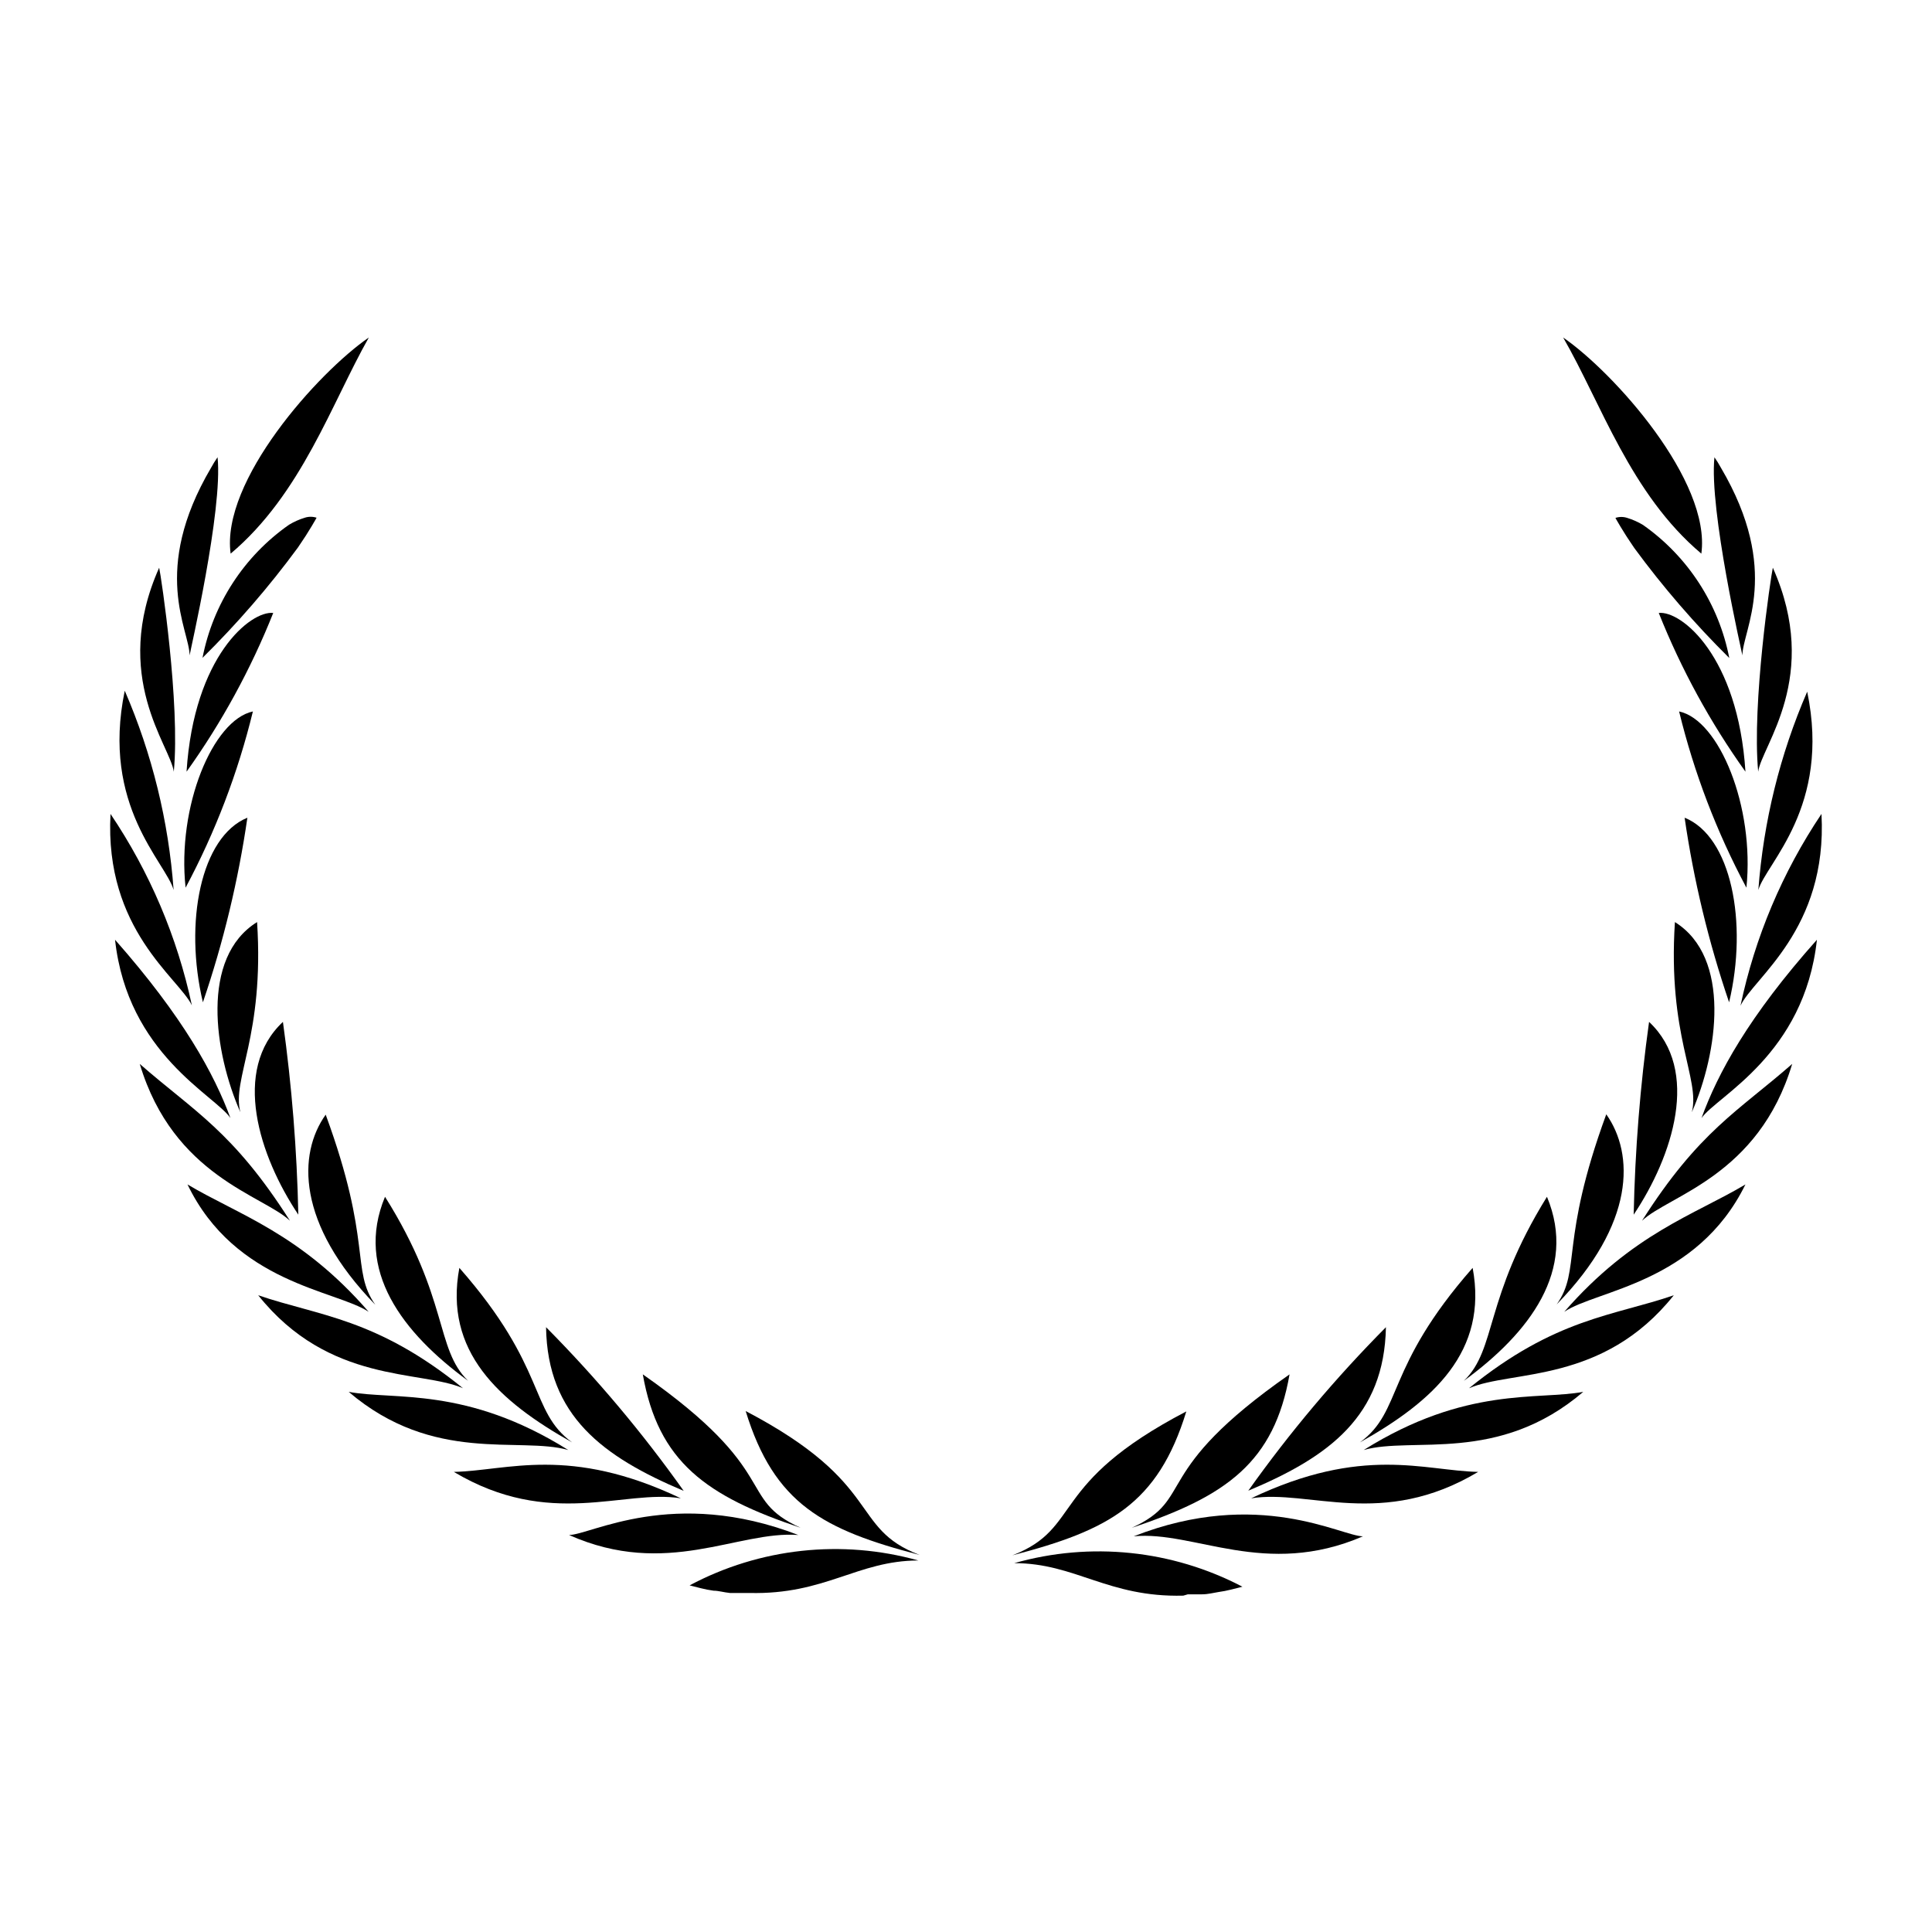 <?xml version="1.0" encoding="UTF-8"?>
<!-- Uploaded to: ICON Repo, www.svgrepo.com, Generator: ICON Repo Mixer Tools -->
<svg fill="#000000" width="800px" height="800px" version="1.1" viewBox="144 144 512 512" xmlns="http://www.w3.org/2000/svg">
 <g>
  <path d="m341.61 517.94c7.559 24.637 20.605 31.488 46.098 38.137-18.738-7.152-9.27-18.844-46.098-38.137z"/>
  <path d="m314.35 508.22c4.082 23.227 16.828 32.293 41.816 40.656-17.23-7.809-4.586-14.609-41.816-40.656z"/>
  <path d="m288.71 495.72c0.352 23.527 15.113 34.359 36.477 43.379-10.953-15.434-23.152-29.941-36.477-43.379z"/>
  <path d="m295.61 526.25c-11.488-8.414-6.449-19.598-29.875-46.25-4.133 22.117 10.379 35.316 29.875 46.25z"/>
  <path d="m268.05 509.93c-8.766-8.516-5.039-21.766-22.016-48.77-8.113 19.449 4.684 36.125 22.016 48.77z"/>
  <path d="m243.46 489.78c-6.551-9.27-0.707-16.523-13.148-50.383-7.406 10.379-7.758 28.871 13.148 50.383z"/>
  <path d="m223.06 465.9c-0.363-17.094-1.727-34.152-4.082-51.09-13.652 12.797-6.297 35.57 4.082 51.09z"/>
  <path d="m212.13 388.36c-15.113 9.371-11.387 34.613-4.434 50.383-2.32-8.918 6.398-20.051 4.434-50.383z"/>
  <path d="m209.56 360.7c-12.344 5.039-16.828 27.762-11.789 48.918 5.43-15.91 9.375-32.285 11.789-48.918z"/>
  <path d="m211.02 332.54c-10.629 2.266-20.152 25.191-17.836 46.703 7.883-14.758 13.875-30.449 17.836-46.703z"/>
  <path d="m216.41 306.44c-5.945-0.656-21.008 11.387-22.973 42.066 9.324-13.043 17.039-27.168 22.973-42.066z"/>
  <path d="m222.91 289.16c0.754-1.16 1.512-2.215 2.117-3.176l1.562-2.519c0.855-1.41 1.309-2.266 1.309-2.266-1.016-0.328-2.109-0.328-3.125 0-1.465 0.445-2.871 1.074-4.18 1.863-11.922 8.344-20.141 20.988-22.926 35.27 9.168-9.043 17.609-18.797 25.242-29.172z"/>
  <path d="m326.75 564.14 2.973 0.754c1.109 0.281 2.238 0.5 3.375 0.656 1.309 0 2.769 0.453 4.332 0.605h5.137c20.152 0.504 28.566-8.566 44.789-8.613v-0.004c-20.301-5.668-42.004-3.305-60.605 6.602z"/>
  <path d="m355.56 550.79c-33.152-12.797-55.066 0-60.758 0 25.895 11.535 44.738-1.211 60.758 0z"/>
  <path d="m324.43 541.07c-29.625-14.105-45.898-7.305-60.156-7.004 25.496 15.215 45.043 4.535 60.156 7.004z"/>
  <path d="m294.6 528.27c-27.105-16.977-46.148-13.148-58.191-15.418 22.523 19.246 45.293 11.738 58.191 15.418z"/>
  <path d="m266.69 511.89c-22.973-18.641-38.289-19.145-54.262-24.637 18.793 23.578 43.027 19.75 54.262 24.637z"/>
  <path d="m193.69 457.89c12.645 26.25 39.348 28.012 48.012 33.754-18.035-20.805-34.609-25.742-48.012-33.754z"/>
  <path d="m181.04 425.95c8.918 29.773 32.695 34.812 39.801 41.562-15.113-23.777-25.543-29.07-39.801-41.562z"/>
  <path d="m205.07 440.3c-4.281-11.637-12.496-26.754-30.582-47.258 3.328 30.328 26.5 41.211 30.582 47.258z"/>
  <path d="m194.85 410.43c-3.875-18.133-11.195-35.355-21.562-50.73-1.664 30.68 18.086 43.477 21.562 50.73z"/>
  <path d="m190.01 379.85c-1.32-18.203-5.699-36.055-12.949-52.801-6.348 30.582 10.883 45.445 12.949 52.801z"/>
  <path d="m190.06 348.51c1.715-18.035-3.375-51.891-3.879-54.059-12.898 28.918 3.019 47.258 3.879 54.059z"/>
  <path d="m199.94 267.95c-16.121 27.355-5.742 42.926-5.691 49.727 0-0.453 8.867-38.594 7.406-52.496h-0.004c-0.621 0.891-1.191 1.816-1.711 2.769z"/>
  <path d="m205.12 290.72c18.793-15.82 26.754-39.852 36.625-57.281-13.5 9.316-39.246 38.035-36.625 57.281z"/>
  <path d="m412.29 556.18c25.492-6.648 38.543-13.504 46.098-38.137-36.828 19.191-27.359 30.883-46.098 38.137z"/>
  <path d="m443.93 548.88c25.191-8.363 37.734-17.434 41.816-40.656-37.332 26.047-24.688 32.848-41.816 40.656z"/>
  <path d="m474.81 539.05c21.566-9.02 36.023-19.852 36.477-43.328-13.32 13.422-25.523 27.91-36.477 43.328z"/>
  <path d="m504.39 526.25c19.496-10.934 34.008-24.133 29.875-46.25-23.426 26.652-18.387 37.836-29.875 46.25z"/>
  <path d="m553.96 461.16c-16.727 27.004-13.25 40.305-22.016 48.77 17.332-12.645 30.129-29.32 22.016-48.77z"/>
  <path d="m569.68 439.3c-12.445 33.957-6.602 41.211-13.148 50.383 20.91-21.414 20.555-39.906 13.148-50.383z"/>
  <path d="m581.02 414.81c-2.356 16.938-3.719 33.996-4.078 51.09 10.379-15.52 17.734-38.293 4.078-51.09z"/>
  <path d="m587.87 388.36c-1.965 30.23 6.75 41.465 4.484 50.383 6.902-15.77 10.531-41.012-4.484-50.383z"/>
  <path d="m590.44 360.7c2.414 16.633 6.363 33.008 11.789 48.918 5.039-21.16 0.555-43.98-11.789-48.918z"/>
  <path d="m588.98 332.54c3.961 16.254 9.953 31.945 17.836 46.703 2.215-21.465-7.203-44.438-17.836-46.703z"/>
  <path d="m583.59 306.44c5.938 14.898 13.648 29.023 22.973 42.066-1.965-30.68-17.027-42.723-22.973-42.066z"/>
  <path d="m579.41 283.11c-1.312-0.789-2.719-1.418-4.184-1.863-1.016-0.332-2.109-0.332-3.121 0 0 0 0.453 0.855 1.309 2.266l1.562 2.519c0.605 0.957 1.359 2.016 2.117 3.176h-0.004c7.617 10.371 16.039 20.125 25.191 29.172-2.773-14.273-10.973-26.914-22.871-35.27z"/>
  <path d="m458.79 566.51h3.777c1.562 0 3.023-0.402 4.332-0.605h0.004c1.133-0.156 2.262-0.375 3.375-0.656l2.973-0.754c-18.609-9.746-40.25-11.984-60.457-6.246 16.223 0 24.789 9.117 44.789 8.613z"/>
  <path d="m505.2 551.14c-5.691 0-27.609-13-60.758 0 16.02-1.562 34.859 11.184 60.758 0z"/>
  <path d="m475.57 541.07c15.367-2.469 34.711 8.211 60.156-7.004-14.309-0.301-30.582-7.106-60.156 7.004z"/>
  <path d="m563.59 512.85c-12.043 2.266-31.086-1.562-58.191 15.418 12.898-3.68 35.672 3.828 58.191-15.418z"/>
  <path d="m587.57 487.26c-15.973 5.492-31.285 5.996-54.262 24.637 11.238-4.887 35.469-1.059 54.262-24.637z"/>
  <path d="m606.56 457.89c-13.402 8.012-29.875 12.949-48.012 33.754 8.414-5.742 35.117-7.508 48.012-33.754z"/>
  <path d="m579.15 467.51c7.106-6.75 30.883-11.789 39.801-41.562-14.258 12.492-24.688 17.785-39.801 41.562z"/>
  <path d="m594.92 440.3c4.082-5.844 27.258-16.727 30.582-47.258-18.086 20.301-26.301 35.418-30.582 47.258z"/>
  <path d="m626.71 359.7c-10.344 15.41-17.629 32.668-21.461 50.832 3.375-7.356 23.125-20.152 21.461-50.832z"/>
  <path d="m609.98 379.85c2.066-7.106 19.297-21.965 12.949-52.547v-0.004c-7.223 16.672-11.598 34.434-12.949 52.551z"/>
  <path d="m613.82 294.45c-0.504 2.168-5.594 36.023-3.879 54.059 0.855-6.801 16.773-25.141 3.879-54.059z"/>
  <path d="m600.06 267.95c-0.523-0.953-1.094-1.879-1.715-2.769-1.461 13.906 7.356 52.043 7.406 52.496 0.051-6.801 10.43-22.367-5.691-49.727z"/>
  <path d="m558.25 233.44c10.078 17.434 17.836 41.465 36.625 57.281 2.621-19.242-23.125-47.961-36.625-57.281z"/>
 </g>
</svg>